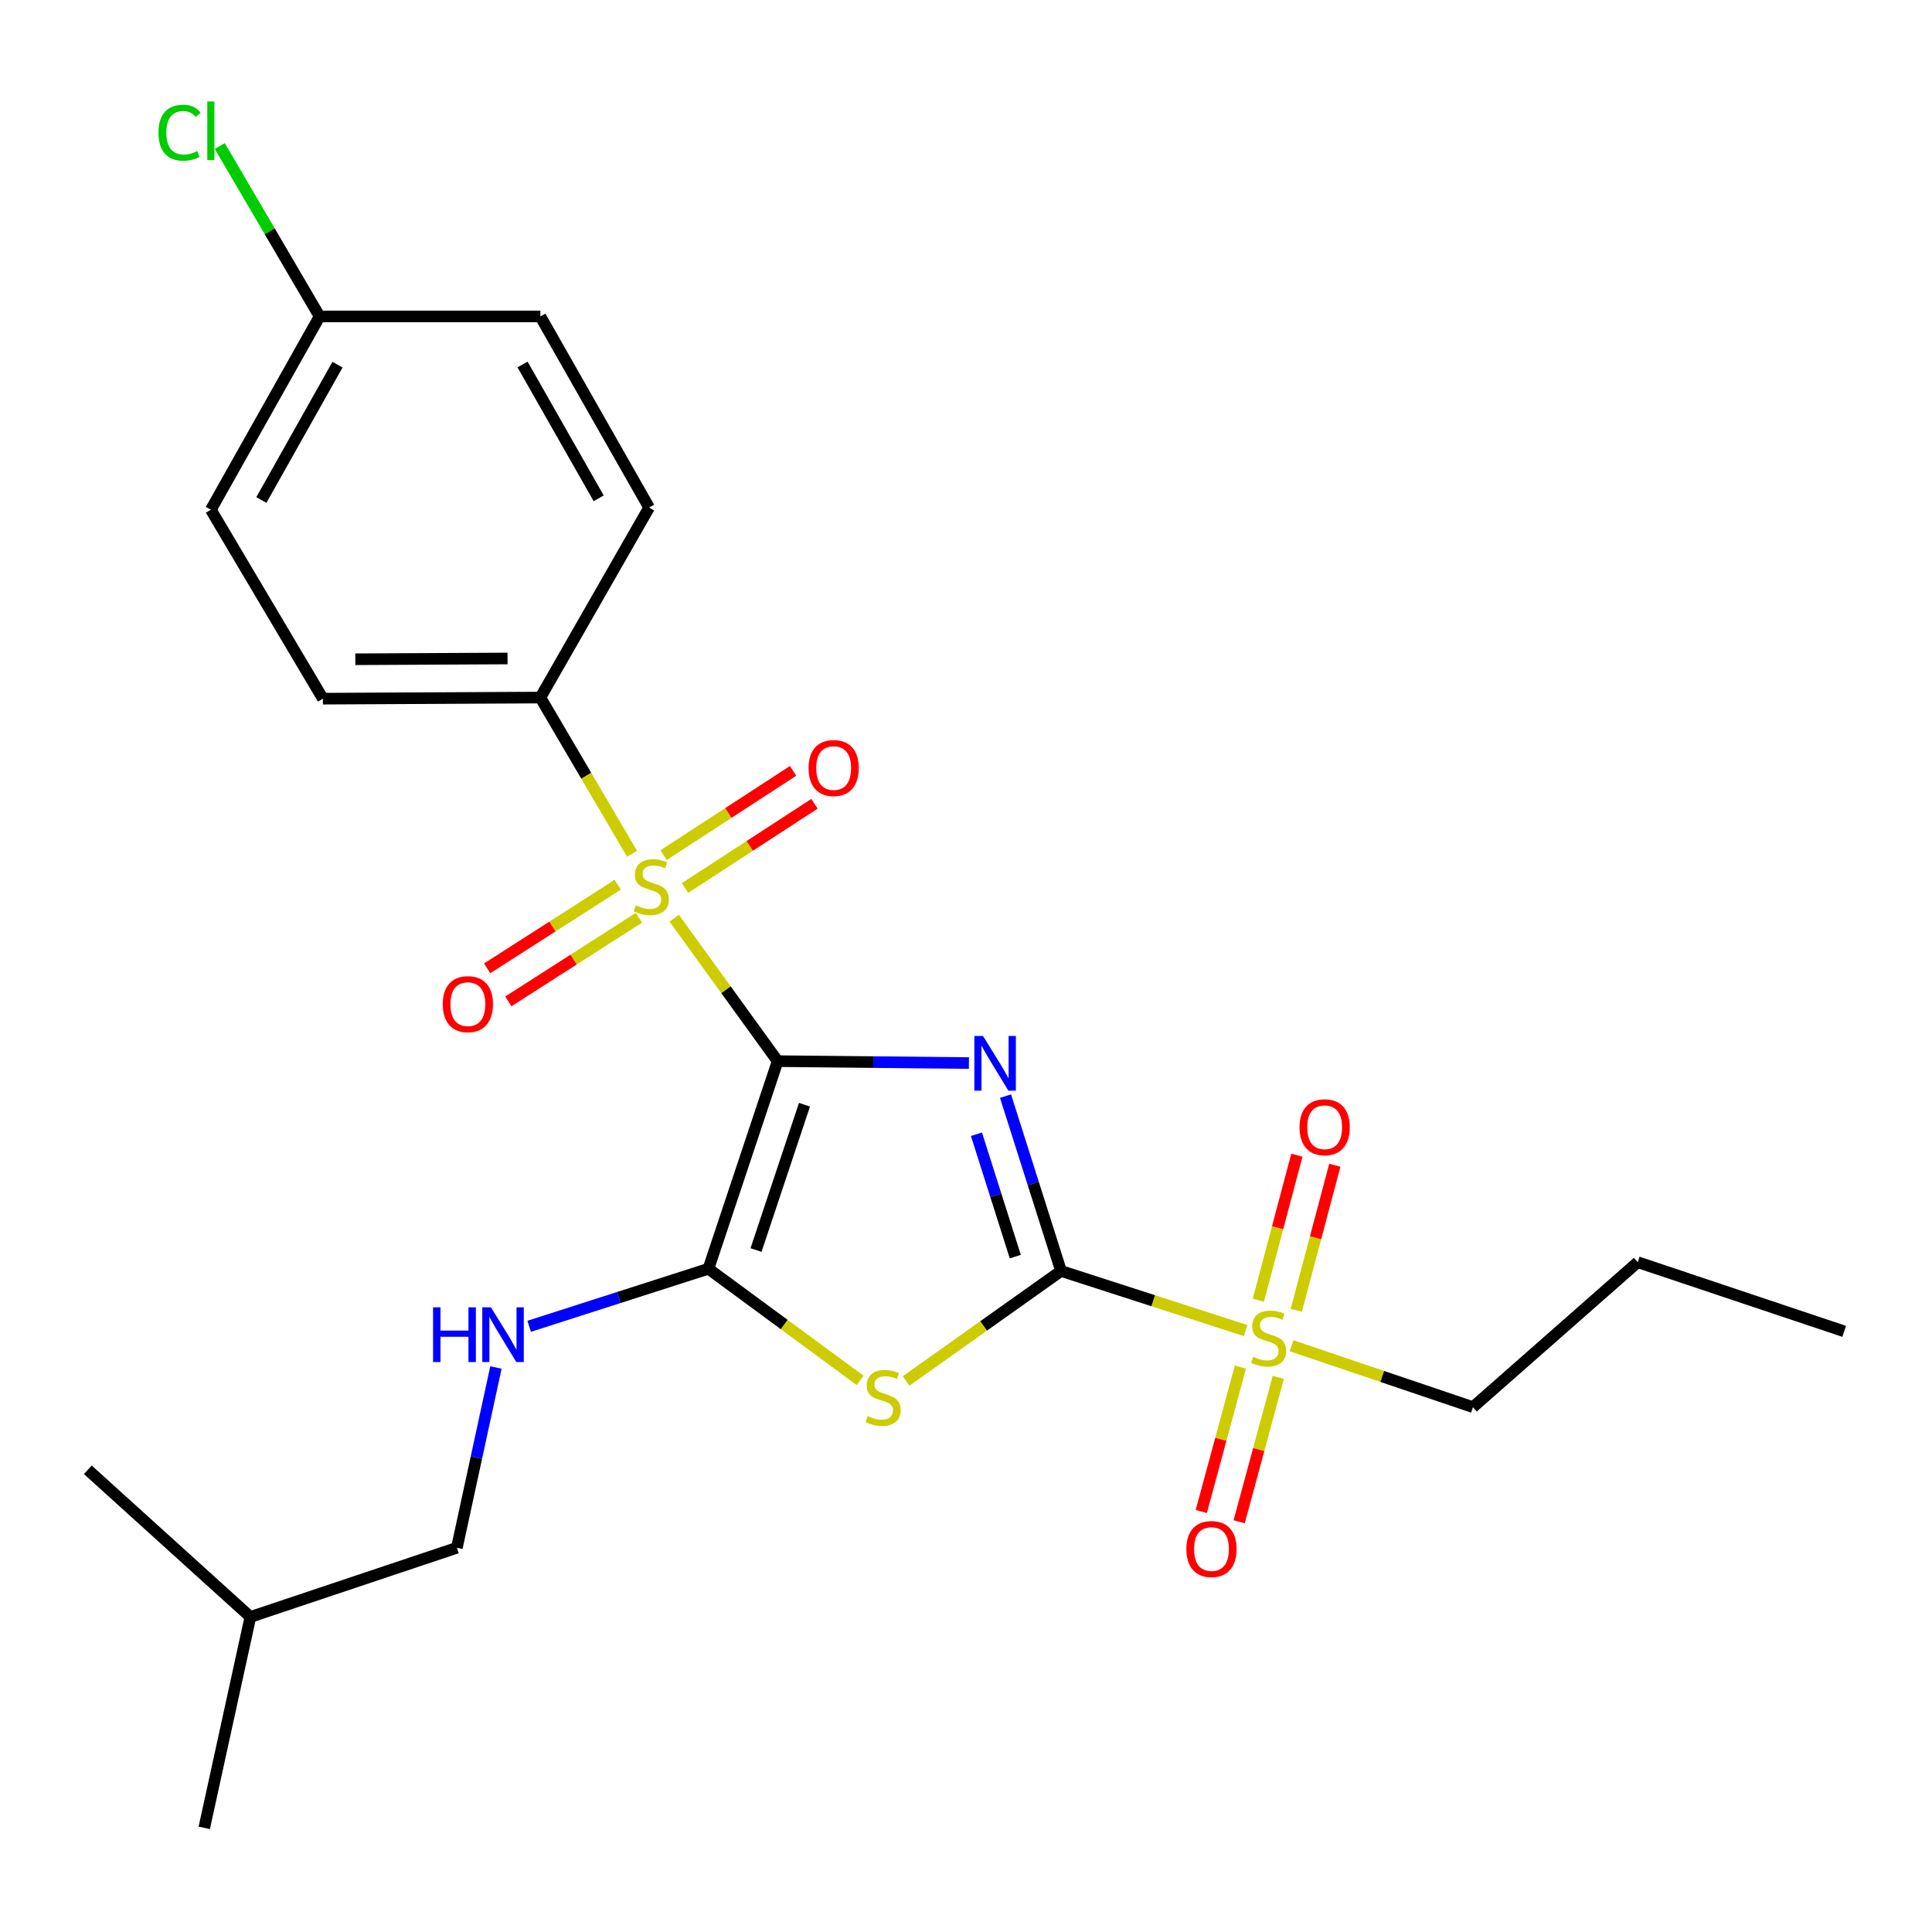 <?xml version='1.0' encoding='iso-8859-1'?>
<svg version='1.1' baseProfile='full'
              xmlns='http://www.w3.org/2000/svg'
                      xmlns:rdkit='http://www.rdkit.org/xml'
                      xmlns:xlink='http://www.w3.org/1999/xlink'
                  xml:space='preserve'
width='1000px' height='1000px' viewBox='0 0 1000 1000'>
<!-- END OF HEADER -->
<rect style='opacity:1.0;fill:#FFFFFF;stroke:none' width='1000' height='1000' x='0' y='0'> </rect>
<path class='bond-0' d='M 402.509,549.246 L 452.011,549.743' style='fill:none;fill-rule:evenodd;stroke:#000000;stroke-width:6px;stroke-linecap:butt;stroke-linejoin:miter;stroke-opacity:1' />
<path class='bond-0' d='M 452.011,549.743 L 501.513,550.239' style='fill:none;fill-rule:evenodd;stroke:#0000FF;stroke-width:6px;stroke-linecap:butt;stroke-linejoin:miter;stroke-opacity:1' />
<path class='bond-2' d='M 402.509,549.246 L 375.741,512.257' style='fill:none;fill-rule:evenodd;stroke:#000000;stroke-width:6px;stroke-linecap:butt;stroke-linejoin:miter;stroke-opacity:1' />
<path class='bond-2' d='M 375.741,512.257 L 348.974,475.267' style='fill:none;fill-rule:evenodd;stroke:#CCCC00;stroke-width:6px;stroke-linecap:butt;stroke-linejoin:miter;stroke-opacity:1' />
<path class='bond-3' d='M 402.509,549.246 L 366.675,656.703' style='fill:none;fill-rule:evenodd;stroke:#000000;stroke-width:6px;stroke-linecap:butt;stroke-linejoin:miter;stroke-opacity:1' />
<path class='bond-3' d='M 416.406,571.792 L 391.322,647.012' style='fill:none;fill-rule:evenodd;stroke:#000000;stroke-width:6px;stroke-linecap:butt;stroke-linejoin:miter;stroke-opacity:1' />
<path class='bond-1' d='M 520.458,567.354 L 534.822,612.599' style='fill:none;fill-rule:evenodd;stroke:#0000FF;stroke-width:6px;stroke-linecap:butt;stroke-linejoin:miter;stroke-opacity:1' />
<path class='bond-1' d='M 534.822,612.599 L 549.186,657.843' style='fill:none;fill-rule:evenodd;stroke:#000000;stroke-width:6px;stroke-linecap:butt;stroke-linejoin:miter;stroke-opacity:1' />
<path class='bond-1' d='M 505.404,587.074 L 515.459,618.746' style='fill:none;fill-rule:evenodd;stroke:#0000FF;stroke-width:6px;stroke-linecap:butt;stroke-linejoin:miter;stroke-opacity:1' />
<path class='bond-1' d='M 515.459,618.746 L 525.514,650.417' style='fill:none;fill-rule:evenodd;stroke:#000000;stroke-width:6px;stroke-linecap:butt;stroke-linejoin:miter;stroke-opacity:1' />
<path class='bond-5' d='M 549.186,657.843 L 596.957,673.269' style='fill:none;fill-rule:evenodd;stroke:#000000;stroke-width:6px;stroke-linecap:butt;stroke-linejoin:miter;stroke-opacity:1' />
<path class='bond-5' d='M 596.957,673.269 L 644.729,688.694' style='fill:none;fill-rule:evenodd;stroke:#CCCC00;stroke-width:6px;stroke-linecap:butt;stroke-linejoin:miter;stroke-opacity:1' />
<path class='bond-25' d='M 549.186,657.843 L 509.089,686.314' style='fill:none;fill-rule:evenodd;stroke:#000000;stroke-width:6px;stroke-linecap:butt;stroke-linejoin:miter;stroke-opacity:1' />
<path class='bond-25' d='M 509.089,686.314 L 468.993,714.784' style='fill:none;fill-rule:evenodd;stroke:#CCCC00;stroke-width:6px;stroke-linecap:butt;stroke-linejoin:miter;stroke-opacity:1' />
<path class='bond-6' d='M 327.152,441.91 L 303.421,401.484' style='fill:none;fill-rule:evenodd;stroke:#CCCC00;stroke-width:6px;stroke-linecap:butt;stroke-linejoin:miter;stroke-opacity:1' />
<path class='bond-6' d='M 303.421,401.484 L 279.691,361.058' style='fill:none;fill-rule:evenodd;stroke:#000000;stroke-width:6px;stroke-linecap:butt;stroke-linejoin:miter;stroke-opacity:1' />
<path class='bond-8' d='M 354.539,459.642 L 388.06,437.835' style='fill:none;fill-rule:evenodd;stroke:#CCCC00;stroke-width:6px;stroke-linecap:butt;stroke-linejoin:miter;stroke-opacity:1' />
<path class='bond-8' d='M 388.06,437.835 L 421.582,416.029' style='fill:none;fill-rule:evenodd;stroke:#FF0000;stroke-width:6px;stroke-linecap:butt;stroke-linejoin:miter;stroke-opacity:1' />
<path class='bond-8' d='M 343.461,442.613 L 376.982,420.806' style='fill:none;fill-rule:evenodd;stroke:#CCCC00;stroke-width:6px;stroke-linecap:butt;stroke-linejoin:miter;stroke-opacity:1' />
<path class='bond-8' d='M 376.982,420.806 L 410.504,398.999' style='fill:none;fill-rule:evenodd;stroke:#FF0000;stroke-width:6px;stroke-linecap:butt;stroke-linejoin:miter;stroke-opacity:1' />
<path class='bond-9' d='M 319.728,457.931 L 285.94,479.569' style='fill:none;fill-rule:evenodd;stroke:#CCCC00;stroke-width:6px;stroke-linecap:butt;stroke-linejoin:miter;stroke-opacity:1' />
<path class='bond-9' d='M 285.94,479.569 L 252.151,501.207' style='fill:none;fill-rule:evenodd;stroke:#FF0000;stroke-width:6px;stroke-linecap:butt;stroke-linejoin:miter;stroke-opacity:1' />
<path class='bond-9' d='M 330.684,475.039 L 296.896,496.677' style='fill:none;fill-rule:evenodd;stroke:#CCCC00;stroke-width:6px;stroke-linecap:butt;stroke-linejoin:miter;stroke-opacity:1' />
<path class='bond-9' d='M 296.896,496.677 L 263.107,518.315' style='fill:none;fill-rule:evenodd;stroke:#FF0000;stroke-width:6px;stroke-linecap:butt;stroke-linejoin:miter;stroke-opacity:1' />
<path class='bond-4' d='M 366.675,656.703 L 405.939,685.596' style='fill:none;fill-rule:evenodd;stroke:#000000;stroke-width:6px;stroke-linecap:butt;stroke-linejoin:miter;stroke-opacity:1' />
<path class='bond-4' d='M 405.939,685.596 L 445.203,714.49' style='fill:none;fill-rule:evenodd;stroke:#CCCC00;stroke-width:6px;stroke-linecap:butt;stroke-linejoin:miter;stroke-opacity:1' />
<path class='bond-7' d='M 366.675,656.703 L 320.287,671.596' style='fill:none;fill-rule:evenodd;stroke:#000000;stroke-width:6px;stroke-linecap:butt;stroke-linejoin:miter;stroke-opacity:1' />
<path class='bond-7' d='M 320.287,671.596 L 273.9,686.489' style='fill:none;fill-rule:evenodd;stroke:#0000FF;stroke-width:6px;stroke-linecap:butt;stroke-linejoin:miter;stroke-opacity:1' />
<path class='bond-10' d='M 670.951,678.202 L 680.925,640.666' style='fill:none;fill-rule:evenodd;stroke:#CCCC00;stroke-width:6px;stroke-linecap:butt;stroke-linejoin:miter;stroke-opacity:1' />
<path class='bond-10' d='M 680.925,640.666 L 690.899,603.13' style='fill:none;fill-rule:evenodd;stroke:#FF0000;stroke-width:6px;stroke-linecap:butt;stroke-linejoin:miter;stroke-opacity:1' />
<path class='bond-10' d='M 651.317,672.985 L 661.291,635.449' style='fill:none;fill-rule:evenodd;stroke:#CCCC00;stroke-width:6px;stroke-linecap:butt;stroke-linejoin:miter;stroke-opacity:1' />
<path class='bond-10' d='M 661.291,635.449 L 671.265,597.913' style='fill:none;fill-rule:evenodd;stroke:#FF0000;stroke-width:6px;stroke-linecap:butt;stroke-linejoin:miter;stroke-opacity:1' />
<path class='bond-11' d='M 642.031,707.589 L 631.904,744.972' style='fill:none;fill-rule:evenodd;stroke:#CCCC00;stroke-width:6px;stroke-linecap:butt;stroke-linejoin:miter;stroke-opacity:1' />
<path class='bond-11' d='M 631.904,744.972 L 621.778,782.354' style='fill:none;fill-rule:evenodd;stroke:#FF0000;stroke-width:6px;stroke-linecap:butt;stroke-linejoin:miter;stroke-opacity:1' />
<path class='bond-11' d='M 661.639,712.901 L 651.513,750.283' style='fill:none;fill-rule:evenodd;stroke:#CCCC00;stroke-width:6px;stroke-linecap:butt;stroke-linejoin:miter;stroke-opacity:1' />
<path class='bond-11' d='M 651.513,750.283 L 641.387,787.666' style='fill:none;fill-rule:evenodd;stroke:#FF0000;stroke-width:6px;stroke-linecap:butt;stroke-linejoin:miter;stroke-opacity:1' />
<path class='bond-14' d='M 668.503,696.556 L 715.449,712.447' style='fill:none;fill-rule:evenodd;stroke:#CCCC00;stroke-width:6px;stroke-linecap:butt;stroke-linejoin:miter;stroke-opacity:1' />
<path class='bond-14' d='M 715.449,712.447 L 762.396,728.338' style='fill:none;fill-rule:evenodd;stroke:#000000;stroke-width:6px;stroke-linecap:butt;stroke-linejoin:miter;stroke-opacity:1' />
<path class='bond-12' d='M 279.691,361.058 L 167.132,361.634' style='fill:none;fill-rule:evenodd;stroke:#000000;stroke-width:6px;stroke-linecap:butt;stroke-linejoin:miter;stroke-opacity:1' />
<path class='bond-12' d='M 262.703,340.829 L 183.912,341.232' style='fill:none;fill-rule:evenodd;stroke:#000000;stroke-width:6px;stroke-linecap:butt;stroke-linejoin:miter;stroke-opacity:1' />
<path class='bond-13' d='M 279.691,361.058 L 335.976,262.72' style='fill:none;fill-rule:evenodd;stroke:#000000;stroke-width:6px;stroke-linecap:butt;stroke-linejoin:miter;stroke-opacity:1' />
<path class='bond-15' d='M 256.69,707.814 L 246.583,754.469' style='fill:none;fill-rule:evenodd;stroke:#0000FF;stroke-width:6px;stroke-linecap:butt;stroke-linejoin:miter;stroke-opacity:1' />
<path class='bond-15' d='M 246.583,754.469 L 236.476,801.123' style='fill:none;fill-rule:evenodd;stroke:#000000;stroke-width:6px;stroke-linecap:butt;stroke-linejoin:miter;stroke-opacity:1' />
<path class='bond-18' d='M 167.132,361.634 L 109.132,263.849' style='fill:none;fill-rule:evenodd;stroke:#000000;stroke-width:6px;stroke-linecap:butt;stroke-linejoin:miter;stroke-opacity:1' />
<path class='bond-17' d='M 335.976,262.72 L 279.691,163.784' style='fill:none;fill-rule:evenodd;stroke:#000000;stroke-width:6px;stroke-linecap:butt;stroke-linejoin:miter;stroke-opacity:1' />
<path class='bond-17' d='M 309.875,257.926 L 270.476,188.67' style='fill:none;fill-rule:evenodd;stroke:#000000;stroke-width:6px;stroke-linecap:butt;stroke-linejoin:miter;stroke-opacity:1' />
<path class='bond-21' d='M 762.396,728.338 L 847.675,653.306' style='fill:none;fill-rule:evenodd;stroke:#000000;stroke-width:6px;stroke-linecap:butt;stroke-linejoin:miter;stroke-opacity:1' />
<path class='bond-20' d='M 236.476,801.123 L 129.605,836.923' style='fill:none;fill-rule:evenodd;stroke:#000000;stroke-width:6px;stroke-linecap:butt;stroke-linejoin:miter;stroke-opacity:1' />
<path class='bond-16' d='M 165.428,163.784 L 279.691,163.784' style='fill:none;fill-rule:evenodd;stroke:#000000;stroke-width:6px;stroke-linecap:butt;stroke-linejoin:miter;stroke-opacity:1' />
<path class='bond-19' d='M 165.428,163.784 L 139.592,119.69' style='fill:none;fill-rule:evenodd;stroke:#000000;stroke-width:6px;stroke-linecap:butt;stroke-linejoin:miter;stroke-opacity:1' />
<path class='bond-19' d='M 139.592,119.69 L 113.756,75.596' style='fill:none;fill-rule:evenodd;stroke:#00CC00;stroke-width:6px;stroke-linecap:butt;stroke-linejoin:miter;stroke-opacity:1' />
<path class='bond-26' d='M 165.428,163.784 L 109.132,263.849' style='fill:none;fill-rule:evenodd;stroke:#000000;stroke-width:6px;stroke-linecap:butt;stroke-linejoin:miter;stroke-opacity:1' />
<path class='bond-26' d='M 174.689,188.755 L 135.282,258.8' style='fill:none;fill-rule:evenodd;stroke:#000000;stroke-width:6px;stroke-linecap:butt;stroke-linejoin:miter;stroke-opacity:1' />
<path class='bond-22' d='M 129.605,836.923 L 105.724,946.096' style='fill:none;fill-rule:evenodd;stroke:#000000;stroke-width:6px;stroke-linecap:butt;stroke-linejoin:miter;stroke-opacity:1' />
<path class='bond-23' d='M 129.605,836.923 L 45.455,760.763' style='fill:none;fill-rule:evenodd;stroke:#000000;stroke-width:6px;stroke-linecap:butt;stroke-linejoin:miter;stroke-opacity:1' />
<path class='bond-24' d='M 847.675,653.306 L 954.545,689.106' style='fill:none;fill-rule:evenodd;stroke:#000000;stroke-width:6px;stroke-linecap:butt;stroke-linejoin:miter;stroke-opacity:1' />
<path  class='atom-1' d='M 508.807 536.215
L 518.087 551.215
Q 519.007 552.695, 520.487 555.375
Q 521.967 558.055, 522.047 558.215
L 522.047 536.215
L 525.807 536.215
L 525.807 564.535
L 521.927 564.535
L 511.967 548.135
Q 510.807 546.215, 509.567 544.015
Q 508.367 541.815, 508.007 541.135
L 508.007 564.535
L 504.327 564.535
L 504.327 536.215
L 508.807 536.215
' fill='#0000FF'/>
<path  class='atom-3' d='M 329.104 468.585
Q 329.424 468.705, 330.744 469.265
Q 332.064 469.825, 333.504 470.185
Q 334.984 470.505, 336.424 470.505
Q 339.104 470.505, 340.664 469.225
Q 342.224 467.905, 342.224 465.625
Q 342.224 464.065, 341.424 463.105
Q 340.664 462.145, 339.464 461.625
Q 338.264 461.105, 336.264 460.505
Q 333.744 459.745, 332.224 459.025
Q 330.744 458.305, 329.664 456.785
Q 328.624 455.265, 328.624 452.705
Q 328.624 449.145, 331.024 446.945
Q 333.464 444.745, 338.264 444.745
Q 341.544 444.745, 345.264 446.305
L 344.344 449.385
Q 340.944 447.985, 338.384 447.985
Q 335.624 447.985, 334.104 449.145
Q 332.584 450.265, 332.624 452.225
Q 332.624 453.745, 333.384 454.665
Q 334.184 455.585, 335.304 456.105
Q 336.464 456.625, 338.384 457.225
Q 340.944 458.025, 342.464 458.825
Q 343.984 459.625, 345.064 461.265
Q 346.184 462.865, 346.184 465.625
Q 346.184 469.545, 343.544 471.665
Q 340.944 473.745, 336.584 473.745
Q 334.064 473.745, 332.144 473.185
Q 330.264 472.665, 328.024 471.745
L 329.104 468.585
' fill='#CCCC00'/>
<path  class='atom-5' d='M 449.089 732.956
Q 449.409 733.076, 450.729 733.636
Q 452.049 734.196, 453.489 734.556
Q 454.969 734.876, 456.409 734.876
Q 459.089 734.876, 460.649 733.596
Q 462.209 732.276, 462.209 729.996
Q 462.209 728.436, 461.409 727.476
Q 460.649 726.516, 459.449 725.996
Q 458.249 725.476, 456.249 724.876
Q 453.729 724.116, 452.209 723.396
Q 450.729 722.676, 449.649 721.156
Q 448.609 719.636, 448.609 717.076
Q 448.609 713.516, 451.009 711.316
Q 453.449 709.116, 458.249 709.116
Q 461.529 709.116, 465.249 710.676
L 464.329 713.756
Q 460.929 712.356, 458.369 712.356
Q 455.609 712.356, 454.089 713.516
Q 452.569 714.636, 452.609 716.596
Q 452.609 718.116, 453.369 719.036
Q 454.169 719.956, 455.289 720.476
Q 456.449 720.996, 458.369 721.596
Q 460.929 722.396, 462.449 723.196
Q 463.969 723.996, 465.049 725.636
Q 466.169 727.236, 466.169 729.996
Q 466.169 733.916, 463.529 736.036
Q 460.929 738.116, 456.569 738.116
Q 454.049 738.116, 452.129 737.556
Q 450.249 737.036, 448.009 736.116
L 449.089 732.956
' fill='#CCCC00'/>
<path  class='atom-6' d='M 648.632 702.257
Q 648.952 702.377, 650.272 702.937
Q 651.592 703.497, 653.032 703.857
Q 654.512 704.177, 655.952 704.177
Q 658.632 704.177, 660.192 702.897
Q 661.752 701.577, 661.752 699.297
Q 661.752 697.737, 660.952 696.777
Q 660.192 695.817, 658.992 695.297
Q 657.792 694.777, 655.792 694.177
Q 653.272 693.417, 651.752 692.697
Q 650.272 691.977, 649.192 690.457
Q 648.152 688.937, 648.152 686.377
Q 648.152 682.817, 650.552 680.617
Q 652.992 678.417, 657.792 678.417
Q 661.072 678.417, 664.792 679.977
L 663.872 683.057
Q 660.472 681.657, 657.912 681.657
Q 655.152 681.657, 653.632 682.817
Q 652.112 683.937, 652.152 685.897
Q 652.152 687.417, 652.912 688.337
Q 653.712 689.257, 654.832 689.777
Q 655.992 690.297, 657.912 690.897
Q 660.472 691.697, 661.992 692.497
Q 663.512 693.297, 664.592 694.937
Q 665.712 696.537, 665.712 699.297
Q 665.712 703.217, 663.072 705.337
Q 660.472 707.417, 656.112 707.417
Q 653.592 707.417, 651.672 706.857
Q 649.792 706.337, 647.552 705.417
L 648.632 702.257
' fill='#CCCC00'/>
<path  class='atom-8' d='M 224.149 676.673
L 227.989 676.673
L 227.989 688.713
L 242.469 688.713
L 242.469 676.673
L 246.309 676.673
L 246.309 704.993
L 242.469 704.993
L 242.469 691.913
L 227.989 691.913
L 227.989 704.993
L 224.149 704.993
L 224.149 676.673
' fill='#0000FF'/>
<path  class='atom-8' d='M 254.109 676.673
L 263.389 691.673
Q 264.309 693.153, 265.789 695.833
Q 267.269 698.513, 267.349 698.673
L 267.349 676.673
L 271.109 676.673
L 271.109 704.993
L 267.229 704.993
L 257.269 688.593
Q 256.109 686.673, 254.869 684.473
Q 253.669 682.273, 253.309 681.593
L 253.309 704.993
L 249.629 704.993
L 249.629 676.673
L 254.109 676.673
' fill='#0000FF'/>
<path  class='atom-9' d='M 418.503 397.537
Q 418.503 390.737, 421.863 386.937
Q 425.223 383.137, 431.503 383.137
Q 437.783 383.137, 441.143 386.937
Q 444.503 390.737, 444.503 397.537
Q 444.503 404.417, 441.103 408.337
Q 437.703 412.217, 431.503 412.217
Q 425.263 412.217, 421.863 408.337
Q 418.503 404.457, 418.503 397.537
M 431.503 409.017
Q 435.823 409.017, 438.143 406.137
Q 440.503 403.217, 440.503 397.537
Q 440.503 391.977, 438.143 389.177
Q 435.823 386.337, 431.503 386.337
Q 427.183 386.337, 424.823 389.137
Q 422.503 391.937, 422.503 397.537
Q 422.503 403.257, 424.823 406.137
Q 427.183 409.017, 431.503 409.017
' fill='#FF0000'/>
<path  class='atom-10' d='M 229.164 519.745
Q 229.164 512.945, 232.524 509.145
Q 235.884 505.345, 242.164 505.345
Q 248.444 505.345, 251.804 509.145
Q 255.164 512.945, 255.164 519.745
Q 255.164 526.625, 251.764 530.545
Q 248.364 534.425, 242.164 534.425
Q 235.924 534.425, 232.524 530.545
Q 229.164 526.665, 229.164 519.745
M 242.164 531.225
Q 246.484 531.225, 248.804 528.345
Q 251.164 525.425, 251.164 519.745
Q 251.164 514.185, 248.804 511.385
Q 246.484 508.545, 242.164 508.545
Q 237.844 508.545, 235.484 511.345
Q 233.164 514.145, 233.164 519.745
Q 233.164 525.465, 235.484 528.345
Q 237.844 531.225, 242.164 531.225
' fill='#FF0000'/>
<path  class='atom-11' d='M 672.637 583.456
Q 672.637 576.656, 675.997 572.856
Q 679.357 569.056, 685.637 569.056
Q 691.917 569.056, 695.277 572.856
Q 698.637 576.656, 698.637 583.456
Q 698.637 590.336, 695.237 594.256
Q 691.837 598.136, 685.637 598.136
Q 679.397 598.136, 675.997 594.256
Q 672.637 590.376, 672.637 583.456
M 685.637 594.936
Q 689.957 594.936, 692.277 592.056
Q 694.637 589.136, 694.637 583.456
Q 694.637 577.896, 692.277 575.096
Q 689.957 572.256, 685.637 572.256
Q 681.317 572.256, 678.957 575.056
Q 676.637 577.856, 676.637 583.456
Q 676.637 589.176, 678.957 592.056
Q 681.317 594.936, 685.637 594.936
' fill='#FF0000'/>
<path  class='atom-12' d='M 614.061 801.779
Q 614.061 794.979, 617.421 791.179
Q 620.781 787.379, 627.061 787.379
Q 633.341 787.379, 636.701 791.179
Q 640.061 794.979, 640.061 801.779
Q 640.061 808.659, 636.661 812.579
Q 633.261 816.459, 627.061 816.459
Q 620.821 816.459, 617.421 812.579
Q 614.061 808.699, 614.061 801.779
M 627.061 813.259
Q 631.381 813.259, 633.701 810.379
Q 636.061 807.459, 636.061 801.779
Q 636.061 796.219, 633.701 793.419
Q 631.381 790.579, 627.061 790.579
Q 622.741 790.579, 620.381 793.379
Q 618.061 796.179, 618.061 801.779
Q 618.061 807.499, 620.381 810.379
Q 622.741 813.259, 627.061 813.259
' fill='#FF0000'/>
<path  class='atom-20' d='M 82.012 68.684
Q 82.012 61.644, 85.292 57.964
Q 88.612 54.244, 94.892 54.244
Q 100.732 54.244, 103.852 58.364
L 101.212 60.524
Q 98.932 57.524, 94.892 57.524
Q 90.612 57.524, 88.332 60.404
Q 86.092 63.244, 86.092 68.684
Q 86.092 74.284, 88.412 77.164
Q 90.772 80.044, 95.332 80.044
Q 98.452 80.044, 102.092 78.164
L 103.212 81.164
Q 101.732 82.124, 99.492 82.684
Q 97.252 83.244, 94.772 83.244
Q 88.612 83.244, 85.292 79.484
Q 82.012 75.724, 82.012 68.684
' fill='#00CC00'/>
<path  class='atom-20' d='M 107.292 52.524
L 110.972 52.524
L 110.972 82.884
L 107.292 82.884
L 107.292 52.524
' fill='#00CC00'/>
</svg>

